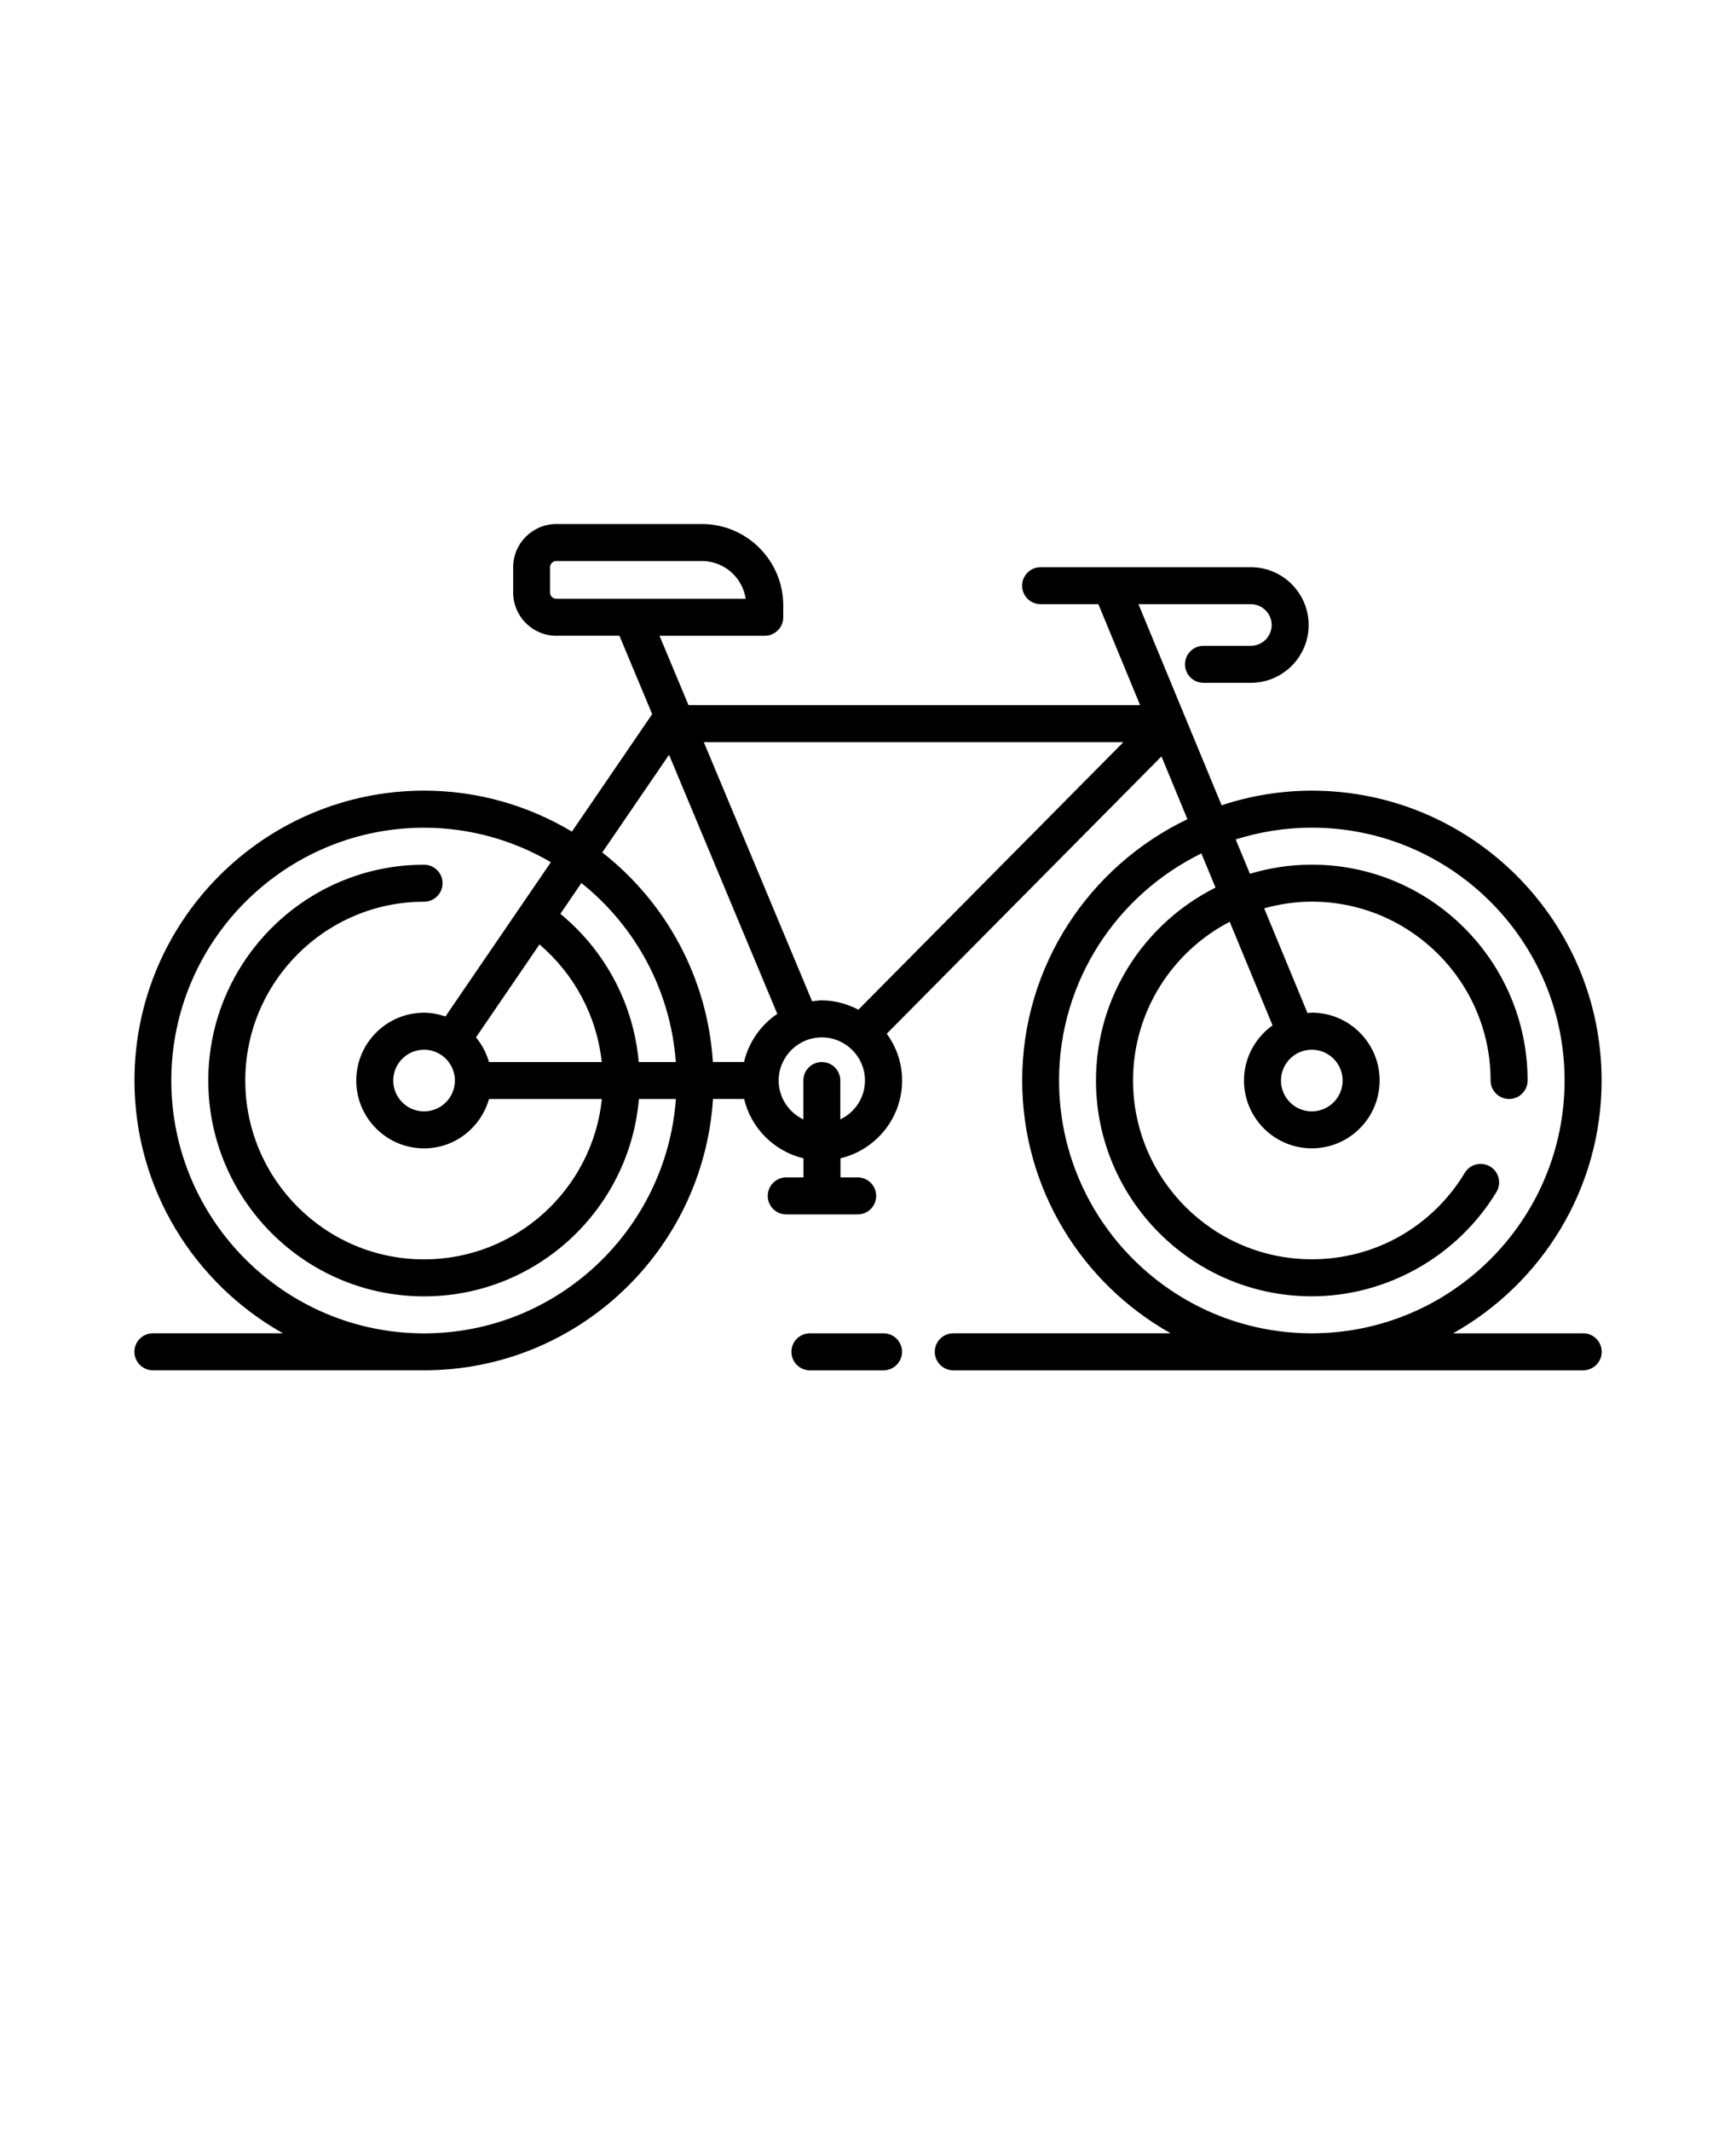 <svg xmlns="http://www.w3.org/2000/svg" version="1.1" viewBox="-5.0 -10.0 110.0 135.0">
 <path d="m95.312 74.461h-8.238c5.606-3.144 9.41-9.141 9.41-16.016 0-10.125-8.238-18.359-18.359-18.359-1.996 0-3.918 0.332-5.719 0.926l-5.269-12.738h7.121c0.727 0 1.32 0.59 1.32 1.32 0 0.727-0.594 1.316-1.32 1.316h-3c-0.648 0-1.172 0.523-1.172 1.172 0 0.648 0.523 1.172 1.172 1.172h3c2.019 0 3.664-1.645 3.664-3.66 0-2.019-1.645-3.664-3.664-3.664h-13.32c-0.648 0-1.172 0.523-1.172 1.172 0 0.648 0.523 1.172 1.172 1.172h3.66l2.644 6.394h-28.617l-1.836-4.394h6.668c0.648 0 1.172-0.523 1.172-1.172v-0.75c0-2.844-2.312-5.156-5.152-5.156h-9.227c-1.508 0-2.734 1.227-2.734 2.734v1.609c0 1.508 1.227 2.734 2.734 2.734h4l2.074 4.965-5.086 7.441c-2.746-1.637-5.938-2.594-9.359-2.594-10.121 0-18.359 8.234-18.359 18.359 0 6.875 3.805 12.871 9.41 16.016h-8.242c-0.648 0-1.172 0.523-1.172 1.172 0 0.648 0.523 1.172 1.172 1.172h17.188c9.727 0 17.691-7.609 18.301-17.188h1.973c0.441 1.855 1.898 3.312 3.758 3.758v1.211h-1.09c-0.648 0-1.172 0.523-1.172 1.172 0 0.648 0.523 1.172 1.172 1.172h4.527c0.648 0 1.172-0.523 1.172-1.172 0-0.648-0.523-1.172-1.172-1.172h-1.09v-1.211c2.234-0.531 3.906-2.535 3.906-4.93 0-1.109-0.367-2.125-0.973-2.961l17.406-17.566 1.645 3.977c-6.18 2.957-10.469 9.254-10.469 16.551 0 6.875 3.805 12.871 9.41 16.016h-13.777c-0.648 0-1.172 0.523-1.172 1.172 0 0.648 0.523 1.172 1.172 1.172h39.914c0.648 0 1.172-0.523 1.172-1.172 0-0.648-0.523-1.172-1.172-1.172zm-65.457-46.922v-1.609c0-0.215 0.176-0.391 0.391-0.391h9.227c1.406 0 2.574 1.039 2.777 2.391h-12.004c-0.215 0-0.391-0.176-0.391-0.391zm7.539 10.277 6.859 16.41c-1.047 0.703-1.809 1.785-2.109 3.047h-1.973c-0.344-5.383-3.004-10.137-7.008-13.273l4.231-6.188zm-1.922 19.461c-0.32-3.656-2.109-7.047-4.965-9.387l1.332-1.953c3.391 2.707 5.648 6.758 5.984 11.34h-2.356zm-9.488 0c-0.168-0.582-0.449-1.109-0.824-1.562l4.023-5.887c2.223 1.891 3.641 4.562 3.945 7.449zm-2.16 1.172c0 1.078-0.875 1.953-1.953 1.953s-1.953-0.875-1.953-1.953 0.875-1.953 1.953-1.953 1.953 0.875 1.953 1.953zm-1.953 16.016c-8.832 0-16.016-7.184-16.016-16.016s7.184-16.016 16.016-16.016c2.93 0 5.672 0.805 8.035 2.184l-6.68 9.773c-0.43-0.145-0.879-0.238-1.355-0.238-2.371 0-4.297 1.926-4.297 4.297 0 2.371 1.926 4.297 4.297 4.297 1.961 0 3.602-1.328 4.113-3.125h7.152c-0.59 5.695-5.418 10.156-11.266 10.156-6.246 0-11.328-5.082-11.328-11.328 0-6.246 5.082-11.328 11.328-11.328 0.648 0 1.172-0.523 1.172-1.172 0-0.648-0.523-1.172-1.172-1.172-7.539 0-13.672 6.133-13.672 13.672 0 7.539 6.133 13.672 13.672 13.672 7.144 0 13.016-5.508 13.613-12.5h2.344c-0.605 8.285-7.519 14.844-15.957 14.844zm26.375-13.555v-2.461c0-0.648-0.523-1.172-1.172-1.172-0.648 0-1.172 0.523-1.172 1.172v2.461c-0.922-0.441-1.562-1.375-1.562-2.461 0-1.508 1.227-2.734 2.734-2.734 1.508 0 2.734 1.227 2.734 2.734 0 1.086-0.641 2.019-1.562 2.461zm1.148-6.949c-0.699-0.363-1.48-0.59-2.32-0.59-0.211 0-0.41 0.035-0.613 0.062l-6.863-16.418h26.582l-16.789 16.945zm12.711 4.488c0-6.32 3.691-11.781 9.02-14.387l0.895 2.164c-4.481 2.246-7.574 6.871-7.574 12.219 0 7.539 6.133 13.672 13.672 13.672 4.75 0 9.234-2.531 11.703-6.609 0.336-0.555 0.16-1.273-0.395-1.609-0.559-0.336-1.277-0.156-1.609 0.395-2.078 3.43-5.703 5.477-9.695 5.477-6.246 0-11.328-5.082-11.328-11.328 0-4.371 2.492-8.164 6.125-10.051l2.715 6.562c-1.09 0.781-1.809 2.051-1.809 3.492 0 2.371 1.926 4.297 4.297 4.297s4.297-1.926 4.297-4.297c0-2.371-1.926-4.297-4.297-4.297-0.094 0-0.18 0.023-0.273 0.027l-2.746-6.637c0.965-0.266 1.973-0.422 3.019-0.422 6.246 0 11.328 5.082 11.328 11.328 0 0.648 0.523 1.172 1.172 1.172 0.648 0 1.172-0.523 1.172-1.172 0-7.539-6.133-13.672-13.672-13.672-1.363 0-2.68 0.207-3.922 0.578l-0.902-2.176c1.523-0.48 3.144-0.746 4.824-0.746 8.832 0 16.016 7.184 16.016 16.016 0 8.832-7.184 16.016-16.016 16.016-8.832 0-16.016-7.184-16.016-16.016zm16.016-1.953c1.078 0 1.953 0.875 1.953 1.953s-0.875 1.953-1.953 1.953-1.953-0.875-1.953-1.953 0.875-1.953 1.953-1.953z"/>
 <path d="m50.984 74.461h-4.664c-0.648 0-1.172 0.523-1.172 1.172 0 0.648 0.523 1.172 1.172 1.172h4.664c0.648 0 1.172-0.523 1.172-1.172 0-0.648-0.523-1.172-1.172-1.172z"/>
</svg>